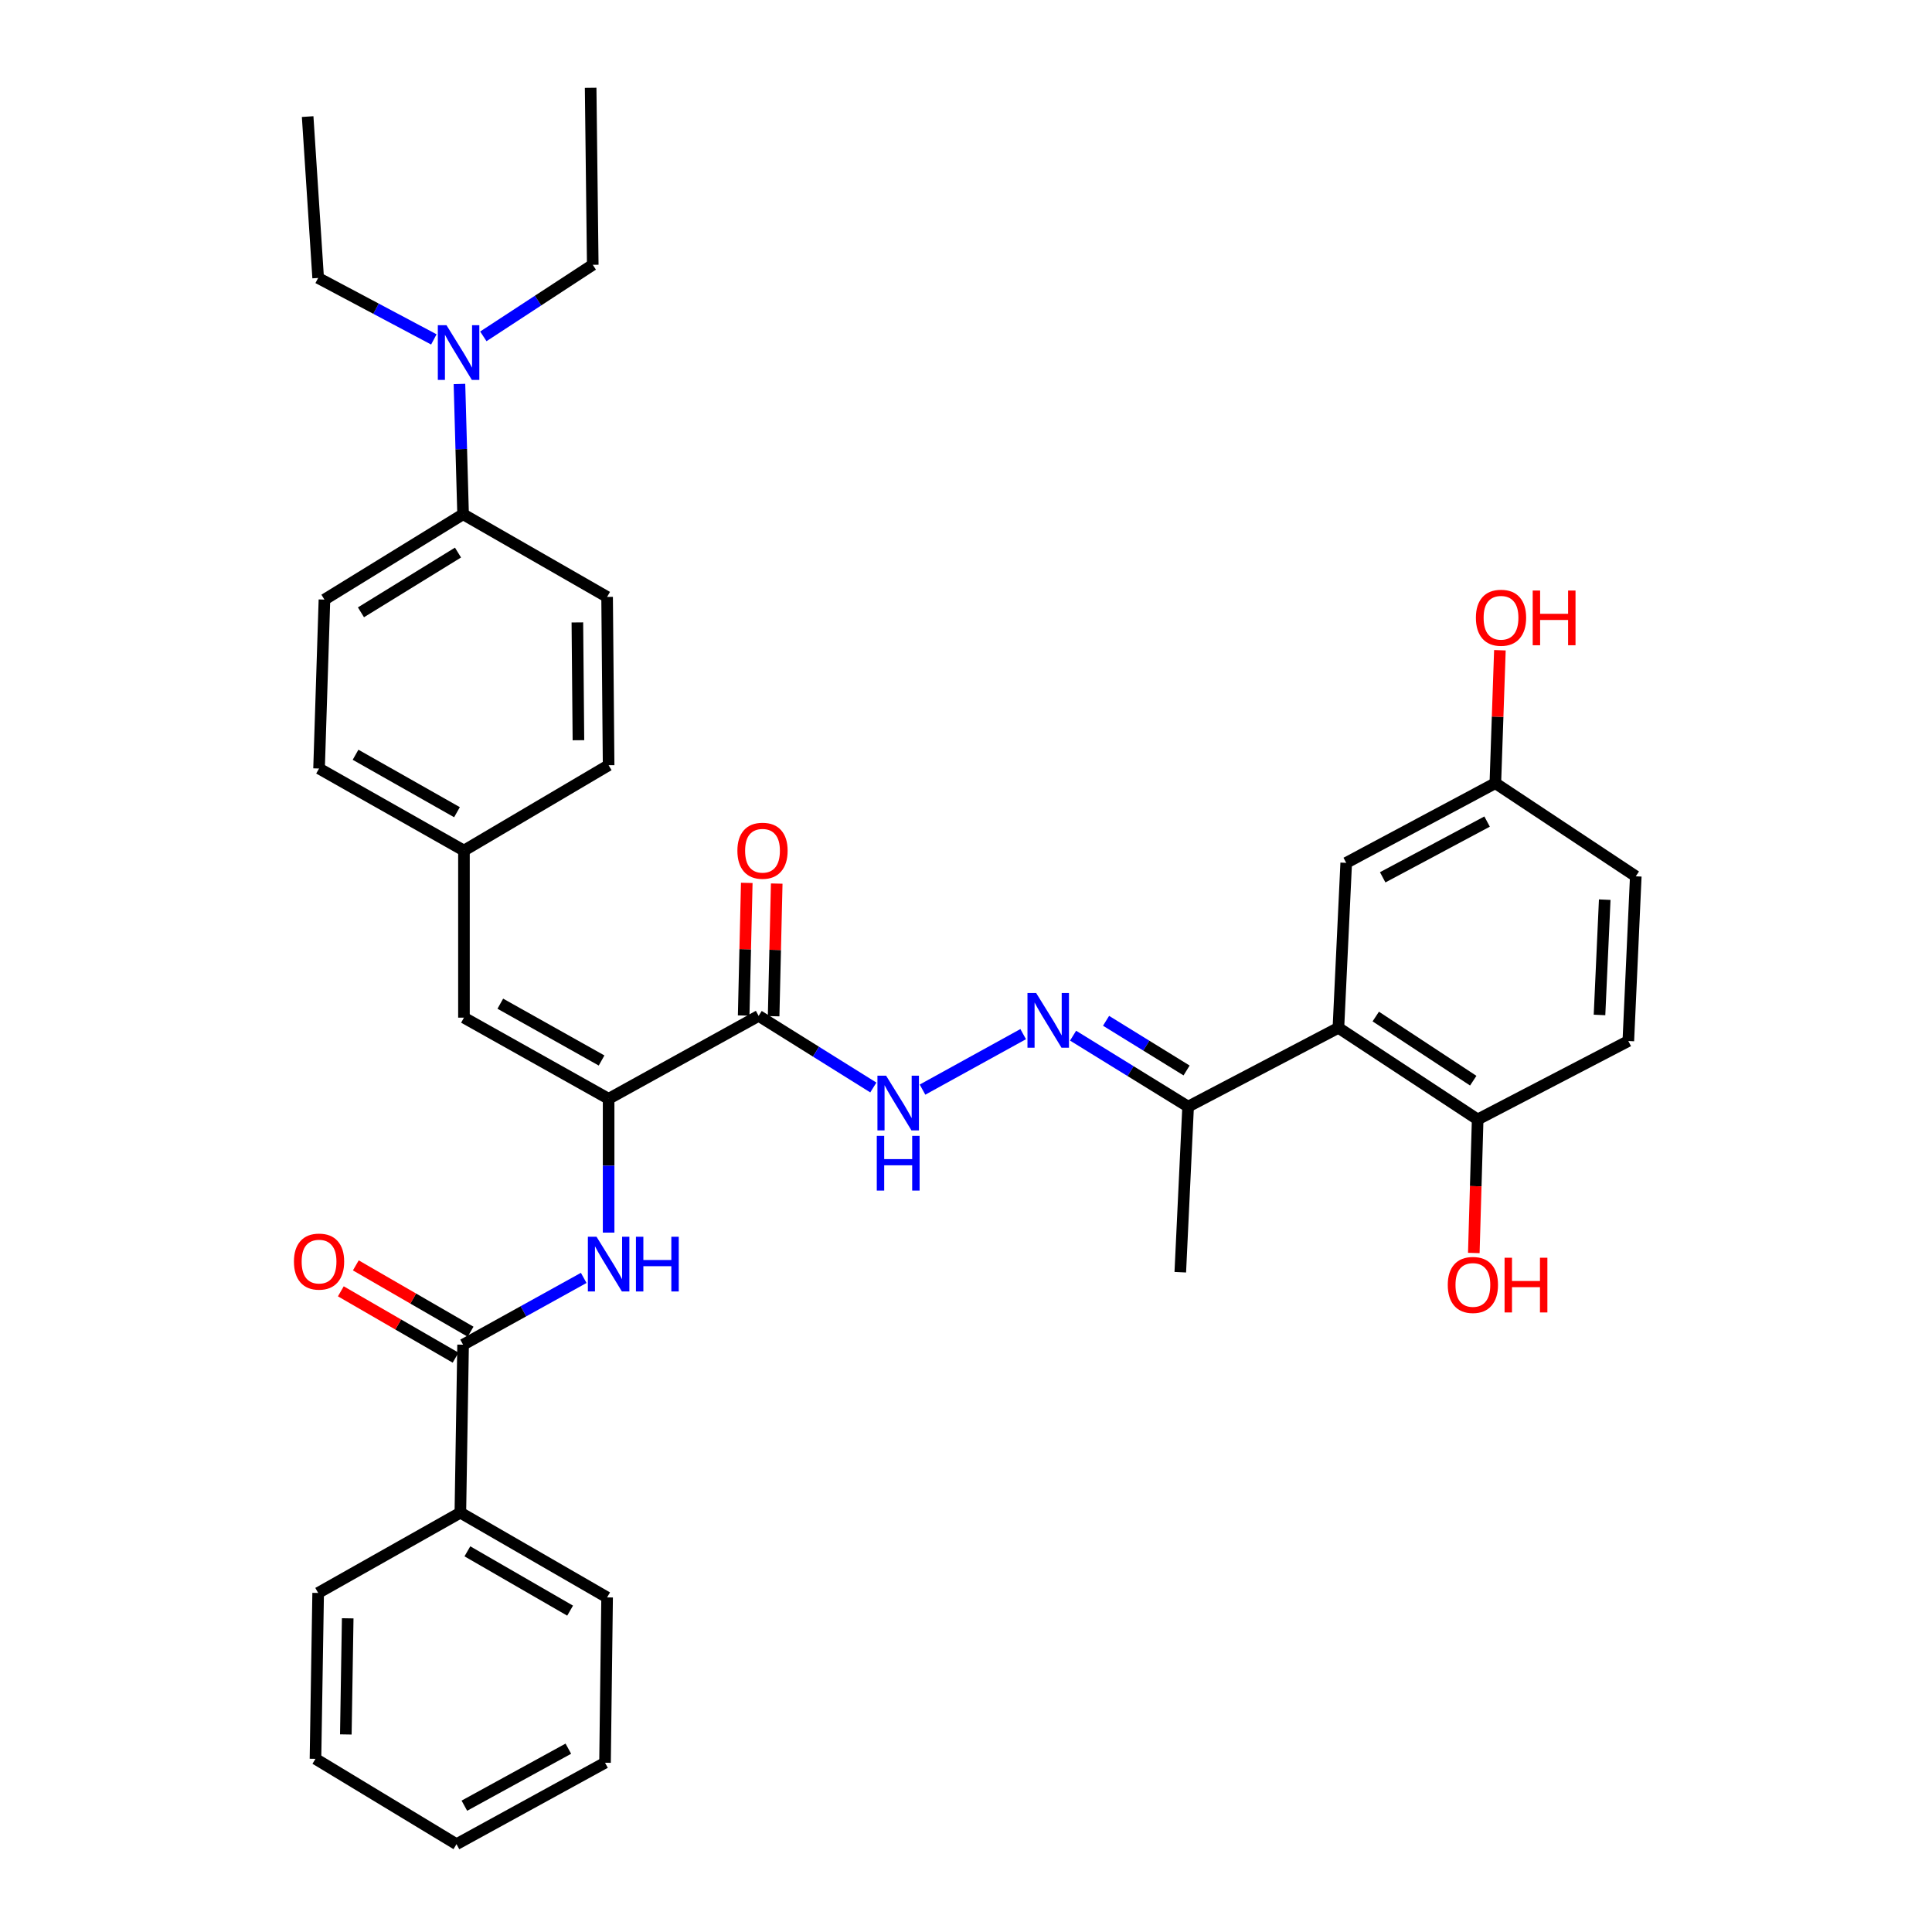 <?xml version='1.0' encoding='iso-8859-1'?>
<svg version='1.1' baseProfile='full'
              xmlns='http://www.w3.org/2000/svg'
                      xmlns:rdkit='http://www.rdkit.org/xml'
                      xmlns:xlink='http://www.w3.org/1999/xlink'
                  xml:space='preserve'
width='1000px' height='1000px' viewBox='0 0 1000 1000'>
<!-- END OF HEADER -->
<rect style='opacity:1.0;fill:#FFFFFF;stroke:none' width='1000' height='1000' x='0' y='0'> </rect>
<path class='bond-0' d='M 315.021,568.737 L 392.676,525.813' style='fill:none;fill-rule:evenodd;stroke:#000000;stroke-width:6px;stroke-linecap:butt;stroke-linejoin:miter;stroke-opacity:1' />
<path class='bond-1' d='M 315.021,568.737 L 315.021,603.369' style='fill:none;fill-rule:evenodd;stroke:#000000;stroke-width:6px;stroke-linecap:butt;stroke-linejoin:miter;stroke-opacity:1' />
<path class='bond-1' d='M 315.021,603.369 L 315.021,638.002' style='fill:none;fill-rule:evenodd;stroke:#0000FF;stroke-width:6px;stroke-linecap:butt;stroke-linejoin:miter;stroke-opacity:1' />
<path class='bond-5' d='M 315.021,568.737 L 240.141,526.735' style='fill:none;fill-rule:evenodd;stroke:#000000;stroke-width:6px;stroke-linecap:butt;stroke-linejoin:miter;stroke-opacity:1' />
<path class='bond-5' d='M 311.376,548.911 L 258.96,519.509' style='fill:none;fill-rule:evenodd;stroke:#000000;stroke-width:6px;stroke-linecap:butt;stroke-linejoin:miter;stroke-opacity:1' />
<path class='bond-6' d='M 392.676,525.813 L 422.354,544.35' style='fill:none;fill-rule:evenodd;stroke:#000000;stroke-width:6px;stroke-linecap:butt;stroke-linejoin:miter;stroke-opacity:1' />
<path class='bond-6' d='M 422.354,544.35 L 452.033,562.888' style='fill:none;fill-rule:evenodd;stroke:#0000FF;stroke-width:6px;stroke-linecap:butt;stroke-linejoin:miter;stroke-opacity:1' />
<path class='bond-11' d='M 400.428,525.994 L 401.23,491.666' style='fill:none;fill-rule:evenodd;stroke:#000000;stroke-width:6px;stroke-linecap:butt;stroke-linejoin:miter;stroke-opacity:1' />
<path class='bond-11' d='M 401.23,491.666 L 402.032,457.338' style='fill:none;fill-rule:evenodd;stroke:#FF0000;stroke-width:6px;stroke-linecap:butt;stroke-linejoin:miter;stroke-opacity:1' />
<path class='bond-11' d='M 384.923,525.632 L 385.725,491.304' style='fill:none;fill-rule:evenodd;stroke:#000000;stroke-width:6px;stroke-linecap:butt;stroke-linejoin:miter;stroke-opacity:1' />
<path class='bond-11' d='M 385.725,491.304 L 386.527,456.976' style='fill:none;fill-rule:evenodd;stroke:#FF0000;stroke-width:6px;stroke-linecap:butt;stroke-linejoin:miter;stroke-opacity:1' />
<path class='bond-3' d='M 302.128,661.44 L 270.911,678.725' style='fill:none;fill-rule:evenodd;stroke:#0000FF;stroke-width:6px;stroke-linecap:butt;stroke-linejoin:miter;stroke-opacity:1' />
<path class='bond-3' d='M 270.911,678.725 L 239.693,696.01' style='fill:none;fill-rule:evenodd;stroke:#000000;stroke-width:6px;stroke-linecap:butt;stroke-linejoin:miter;stroke-opacity:1' />
<path class='bond-2' d='M 692.756,531.999 L 614.964,572.787' style='fill:none;fill-rule:evenodd;stroke:#000000;stroke-width:6px;stroke-linecap:butt;stroke-linejoin:miter;stroke-opacity:1' />
<path class='bond-8' d='M 692.756,531.999 L 764.836,579.429' style='fill:none;fill-rule:evenodd;stroke:#000000;stroke-width:6px;stroke-linecap:butt;stroke-linejoin:miter;stroke-opacity:1' />
<path class='bond-8' d='M 712.093,526.158 L 762.549,559.36' style='fill:none;fill-rule:evenodd;stroke:#000000;stroke-width:6px;stroke-linecap:butt;stroke-linejoin:miter;stroke-opacity:1' />
<path class='bond-9' d='M 692.756,531.999 L 696.797,446.608' style='fill:none;fill-rule:evenodd;stroke:#000000;stroke-width:6px;stroke-linecap:butt;stroke-linejoin:miter;stroke-opacity:1' />
<path class='bond-12' d='M 243.574,689.297 L 213.874,672.128' style='fill:none;fill-rule:evenodd;stroke:#000000;stroke-width:6px;stroke-linecap:butt;stroke-linejoin:miter;stroke-opacity:1' />
<path class='bond-12' d='M 213.874,672.128 L 184.174,654.96' style='fill:none;fill-rule:evenodd;stroke:#FF0000;stroke-width:6px;stroke-linecap:butt;stroke-linejoin:miter;stroke-opacity:1' />
<path class='bond-12' d='M 235.812,702.723 L 206.112,685.555' style='fill:none;fill-rule:evenodd;stroke:#000000;stroke-width:6px;stroke-linecap:butt;stroke-linejoin:miter;stroke-opacity:1' />
<path class='bond-12' d='M 206.112,685.555 L 176.412,668.386' style='fill:none;fill-rule:evenodd;stroke:#FF0000;stroke-width:6px;stroke-linecap:butt;stroke-linejoin:miter;stroke-opacity:1' />
<path class='bond-14' d='M 239.693,696.01 L 238.28,782.953' style='fill:none;fill-rule:evenodd;stroke:#000000;stroke-width:6px;stroke-linecap:butt;stroke-linejoin:miter;stroke-opacity:1' />
<path class='bond-4' d='M 529.6,535.264 L 477.489,563.988' style='fill:none;fill-rule:evenodd;stroke:#0000FF;stroke-width:6px;stroke-linecap:butt;stroke-linejoin:miter;stroke-opacity:1' />
<path class='bond-7' d='M 555.423,536.059 L 585.194,554.423' style='fill:none;fill-rule:evenodd;stroke:#0000FF;stroke-width:6px;stroke-linecap:butt;stroke-linejoin:miter;stroke-opacity:1' />
<path class='bond-7' d='M 585.194,554.423 L 614.964,572.787' style='fill:none;fill-rule:evenodd;stroke:#000000;stroke-width:6px;stroke-linecap:butt;stroke-linejoin:miter;stroke-opacity:1' />
<path class='bond-7' d='M 572.496,528.369 L 593.336,541.223' style='fill:none;fill-rule:evenodd;stroke:#0000FF;stroke-width:6px;stroke-linecap:butt;stroke-linejoin:miter;stroke-opacity:1' />
<path class='bond-7' d='M 593.336,541.223 L 614.175,554.078' style='fill:none;fill-rule:evenodd;stroke:#000000;stroke-width:6px;stroke-linecap:butt;stroke-linejoin:miter;stroke-opacity:1' />
<path class='bond-15' d='M 240.141,526.735 L 240.141,440.258' style='fill:none;fill-rule:evenodd;stroke:#000000;stroke-width:6px;stroke-linecap:butt;stroke-linejoin:miter;stroke-opacity:1' />
<path class='bond-27' d='M 614.964,572.787 L 610.915,658.497' style='fill:none;fill-rule:evenodd;stroke:#000000;stroke-width:6px;stroke-linecap:butt;stroke-linejoin:miter;stroke-opacity:1' />
<path class='bond-16' d='M 764.836,579.429 L 842.818,538.832' style='fill:none;fill-rule:evenodd;stroke:#000000;stroke-width:6px;stroke-linecap:butt;stroke-linejoin:miter;stroke-opacity:1' />
<path class='bond-23' d='M 764.836,579.429 L 763.838,613.985' style='fill:none;fill-rule:evenodd;stroke:#000000;stroke-width:6px;stroke-linecap:butt;stroke-linejoin:miter;stroke-opacity:1' />
<path class='bond-23' d='M 763.838,613.985 L 762.839,648.542' style='fill:none;fill-rule:evenodd;stroke:#FF0000;stroke-width:6px;stroke-linecap:butt;stroke-linejoin:miter;stroke-opacity:1' />
<path class='bond-19' d='M 696.797,446.608 L 773.986,405.372' style='fill:none;fill-rule:evenodd;stroke:#000000;stroke-width:6px;stroke-linecap:butt;stroke-linejoin:miter;stroke-opacity:1' />
<path class='bond-19' d='M 715.683,454.101 L 769.715,425.237' style='fill:none;fill-rule:evenodd;stroke:#000000;stroke-width:6px;stroke-linecap:butt;stroke-linejoin:miter;stroke-opacity:1' />
<path class='bond-10' d='M 239.693,266.175 L 167.932,310.357' style='fill:none;fill-rule:evenodd;stroke:#000000;stroke-width:6px;stroke-linecap:butt;stroke-linejoin:miter;stroke-opacity:1' />
<path class='bond-10' d='M 237.059,286.008 L 186.827,316.936' style='fill:none;fill-rule:evenodd;stroke:#000000;stroke-width:6px;stroke-linecap:butt;stroke-linejoin:miter;stroke-opacity:1' />
<path class='bond-13' d='M 239.693,266.175 L 238.752,232.454' style='fill:none;fill-rule:evenodd;stroke:#000000;stroke-width:6px;stroke-linecap:butt;stroke-linejoin:miter;stroke-opacity:1' />
<path class='bond-13' d='M 238.752,232.454 L 237.811,198.734' style='fill:none;fill-rule:evenodd;stroke:#0000FF;stroke-width:6px;stroke-linecap:butt;stroke-linejoin:miter;stroke-opacity:1' />
<path class='bond-35' d='M 239.693,266.175 L 314.237,308.961' style='fill:none;fill-rule:evenodd;stroke:#000000;stroke-width:6px;stroke-linecap:butt;stroke-linejoin:miter;stroke-opacity:1' />
<path class='bond-25' d='M 250.173,174.1 L 278.491,155.579' style='fill:none;fill-rule:evenodd;stroke:#0000FF;stroke-width:6px;stroke-linecap:butt;stroke-linejoin:miter;stroke-opacity:1' />
<path class='bond-25' d='M 278.491,155.579 L 306.81,137.058' style='fill:none;fill-rule:evenodd;stroke:#000000;stroke-width:6px;stroke-linecap:butt;stroke-linejoin:miter;stroke-opacity:1' />
<path class='bond-26' d='M 224.56,175.683 L 194.618,159.778' style='fill:none;fill-rule:evenodd;stroke:#0000FF;stroke-width:6px;stroke-linecap:butt;stroke-linejoin:miter;stroke-opacity:1' />
<path class='bond-26' d='M 194.618,159.778 L 164.675,143.873' style='fill:none;fill-rule:evenodd;stroke:#000000;stroke-width:6px;stroke-linecap:butt;stroke-linejoin:miter;stroke-opacity:1' />
<path class='bond-28' d='M 238.28,782.953 L 314.237,826.816' style='fill:none;fill-rule:evenodd;stroke:#000000;stroke-width:6px;stroke-linecap:butt;stroke-linejoin:miter;stroke-opacity:1' />
<path class='bond-28' d='M 241.918,802.962 L 295.088,833.666' style='fill:none;fill-rule:evenodd;stroke:#000000;stroke-width:6px;stroke-linecap:butt;stroke-linejoin:miter;stroke-opacity:1' />
<path class='bond-29' d='M 238.28,782.953 L 164.675,824.507' style='fill:none;fill-rule:evenodd;stroke:#000000;stroke-width:6px;stroke-linecap:butt;stroke-linejoin:miter;stroke-opacity:1' />
<path class='bond-20' d='M 240.141,440.258 L 315.021,396.067' style='fill:none;fill-rule:evenodd;stroke:#000000;stroke-width:6px;stroke-linecap:butt;stroke-linejoin:miter;stroke-opacity:1' />
<path class='bond-21' d='M 240.141,440.258 L 165.14,397.782' style='fill:none;fill-rule:evenodd;stroke:#000000;stroke-width:6px;stroke-linecap:butt;stroke-linejoin:miter;stroke-opacity:1' />
<path class='bond-21' d='M 236.533,420.392 L 184.033,390.659' style='fill:none;fill-rule:evenodd;stroke:#000000;stroke-width:6px;stroke-linecap:butt;stroke-linejoin:miter;stroke-opacity:1' />
<path class='bond-37' d='M 842.818,538.832 L 846.678,453.578' style='fill:none;fill-rule:evenodd;stroke:#000000;stroke-width:6px;stroke-linecap:butt;stroke-linejoin:miter;stroke-opacity:1' />
<path class='bond-37' d='M 827.905,525.342 L 830.607,465.665' style='fill:none;fill-rule:evenodd;stroke:#000000;stroke-width:6px;stroke-linecap:butt;stroke-linejoin:miter;stroke-opacity:1' />
<path class='bond-17' d='M 314.237,308.961 L 315.021,396.067' style='fill:none;fill-rule:evenodd;stroke:#000000;stroke-width:6px;stroke-linecap:butt;stroke-linejoin:miter;stroke-opacity:1' />
<path class='bond-17' d='M 298.847,322.167 L 299.396,383.141' style='fill:none;fill-rule:evenodd;stroke:#000000;stroke-width:6px;stroke-linecap:butt;stroke-linejoin:miter;stroke-opacity:1' />
<path class='bond-18' d='M 167.932,310.357 L 165.14,397.782' style='fill:none;fill-rule:evenodd;stroke:#000000;stroke-width:6px;stroke-linecap:butt;stroke-linejoin:miter;stroke-opacity:1' />
<path class='bond-22' d='M 773.986,405.372 L 846.678,453.578' style='fill:none;fill-rule:evenodd;stroke:#000000;stroke-width:6px;stroke-linecap:butt;stroke-linejoin:miter;stroke-opacity:1' />
<path class='bond-24' d='M 773.986,405.372 L 775.166,370.969' style='fill:none;fill-rule:evenodd;stroke:#000000;stroke-width:6px;stroke-linecap:butt;stroke-linejoin:miter;stroke-opacity:1' />
<path class='bond-24' d='M 775.166,370.969 L 776.345,336.566' style='fill:none;fill-rule:evenodd;stroke:#FF0000;stroke-width:6px;stroke-linecap:butt;stroke-linejoin:miter;stroke-opacity:1' />
<path class='bond-31' d='M 306.81,137.058 L 305.716,45.455' style='fill:none;fill-rule:evenodd;stroke:#000000;stroke-width:6px;stroke-linecap:butt;stroke-linejoin:miter;stroke-opacity:1' />
<path class='bond-30' d='M 164.675,143.873 L 159.238,60.343' style='fill:none;fill-rule:evenodd;stroke:#000000;stroke-width:6px;stroke-linecap:butt;stroke-linejoin:miter;stroke-opacity:1' />
<path class='bond-33' d='M 314.237,826.816 L 313.16,912.388' style='fill:none;fill-rule:evenodd;stroke:#000000;stroke-width:6px;stroke-linecap:butt;stroke-linejoin:miter;stroke-opacity:1' />
<path class='bond-32' d='M 164.675,824.507 L 163.288,910.372' style='fill:none;fill-rule:evenodd;stroke:#000000;stroke-width:6px;stroke-linecap:butt;stroke-linejoin:miter;stroke-opacity:1' />
<path class='bond-32' d='M 179.973,837.637 L 179.002,897.743' style='fill:none;fill-rule:evenodd;stroke:#000000;stroke-width:6px;stroke-linecap:butt;stroke-linejoin:miter;stroke-opacity:1' />
<path class='bond-34' d='M 163.288,910.372 L 236.281,954.545' style='fill:none;fill-rule:evenodd;stroke:#000000;stroke-width:6px;stroke-linecap:butt;stroke-linejoin:miter;stroke-opacity:1' />
<path class='bond-36' d='M 313.16,912.388 L 236.281,954.545' style='fill:none;fill-rule:evenodd;stroke:#000000;stroke-width:6px;stroke-linecap:butt;stroke-linejoin:miter;stroke-opacity:1' />
<path class='bond-36' d='M 294.171,905.114 L 240.356,934.624' style='fill:none;fill-rule:evenodd;stroke:#000000;stroke-width:6px;stroke-linecap:butt;stroke-linejoin:miter;stroke-opacity:1' />
<path  class='atom-2' d='M 308.761 640.141
L 318.041 655.141
Q 318.961 656.621, 320.441 659.301
Q 321.921 661.981, 322.001 662.141
L 322.001 640.141
L 325.761 640.141
L 325.761 668.461
L 321.881 668.461
L 311.921 652.061
Q 310.761 650.141, 309.521 647.941
Q 308.321 645.741, 307.961 645.061
L 307.961 668.461
L 304.281 668.461
L 304.281 640.141
L 308.761 640.141
' fill='#0000FF'/>
<path  class='atom-2' d='M 329.161 640.141
L 333.001 640.141
L 333.001 652.181
L 347.481 652.181
L 347.481 640.141
L 351.321 640.141
L 351.321 668.461
L 347.481 668.461
L 347.481 655.381
L 333.001 655.381
L 333.001 668.461
L 329.161 668.461
L 329.161 640.141
' fill='#0000FF'/>
<path  class='atom-5' d='M 536.297 513.962
L 545.577 528.962
Q 546.497 530.442, 547.977 533.122
Q 549.457 535.802, 549.537 535.962
L 549.537 513.962
L 553.297 513.962
L 553.297 542.282
L 549.417 542.282
L 539.457 525.882
Q 538.297 523.962, 537.057 521.762
Q 535.857 519.562, 535.497 518.882
L 535.497 542.282
L 531.817 542.282
L 531.817 513.962
L 536.297 513.962
' fill='#0000FF'/>
<path  class='atom-7' d='M 458.642 556.766
L 467.922 571.766
Q 468.842 573.246, 470.322 575.926
Q 471.802 578.606, 471.882 578.766
L 471.882 556.766
L 475.642 556.766
L 475.642 585.086
L 471.762 585.086
L 461.802 568.686
Q 460.642 566.766, 459.402 564.566
Q 458.202 562.366, 457.842 561.686
L 457.842 585.086
L 454.162 585.086
L 454.162 556.766
L 458.642 556.766
' fill='#0000FF'/>
<path  class='atom-7' d='M 453.822 587.918
L 457.662 587.918
L 457.662 599.958
L 472.142 599.958
L 472.142 587.918
L 475.982 587.918
L 475.982 616.238
L 472.142 616.238
L 472.142 603.158
L 457.662 603.158
L 457.662 616.238
L 453.822 616.238
L 453.822 587.918
' fill='#0000FF'/>
<path  class='atom-12' d='M 381.674 440.338
Q 381.674 433.538, 385.034 429.738
Q 388.394 425.938, 394.674 425.938
Q 400.954 425.938, 404.314 429.738
Q 407.674 433.538, 407.674 440.338
Q 407.674 447.218, 404.274 451.138
Q 400.874 455.018, 394.674 455.018
Q 388.434 455.018, 385.034 451.138
Q 381.674 447.258, 381.674 440.338
M 394.674 451.818
Q 398.994 451.818, 401.314 448.938
Q 403.674 446.018, 403.674 440.338
Q 403.674 434.778, 401.314 431.978
Q 398.994 429.138, 394.674 429.138
Q 390.354 429.138, 387.994 431.938
Q 385.674 434.738, 385.674 440.338
Q 385.674 446.058, 387.994 448.938
Q 390.354 451.818, 394.674 451.818
' fill='#FF0000'/>
<path  class='atom-13' d='M 152.14 652.994
Q 152.14 646.194, 155.5 642.394
Q 158.86 638.594, 165.14 638.594
Q 171.42 638.594, 174.78 642.394
Q 178.14 646.194, 178.14 652.994
Q 178.14 659.874, 174.74 663.794
Q 171.34 667.674, 165.14 667.674
Q 158.9 667.674, 155.5 663.794
Q 152.14 659.914, 152.14 652.994
M 165.14 664.474
Q 169.46 664.474, 171.78 661.594
Q 174.14 658.674, 174.14 652.994
Q 174.14 647.434, 171.78 644.634
Q 169.46 641.794, 165.14 641.794
Q 160.82 641.794, 158.46 644.594
Q 156.14 647.394, 156.14 652.994
Q 156.14 658.714, 158.46 661.594
Q 160.82 664.474, 165.14 664.474
' fill='#FF0000'/>
<path  class='atom-14' d='M 231.098 168.321
L 240.378 183.321
Q 241.298 184.801, 242.778 187.481
Q 244.258 190.161, 244.338 190.321
L 244.338 168.321
L 248.098 168.321
L 248.098 196.641
L 244.218 196.641
L 234.258 180.241
Q 233.098 178.321, 231.858 176.121
Q 230.658 173.921, 230.298 173.241
L 230.298 196.641
L 226.618 196.641
L 226.618 168.321
L 231.098 168.321
' fill='#0000FF'/>
<path  class='atom-24' d='M 749.364 665.082
Q 749.364 658.282, 752.724 654.482
Q 756.084 650.682, 762.364 650.682
Q 768.644 650.682, 772.004 654.482
Q 775.364 658.282, 775.364 665.082
Q 775.364 671.962, 771.964 675.882
Q 768.564 679.762, 762.364 679.762
Q 756.124 679.762, 752.724 675.882
Q 749.364 672.002, 749.364 665.082
M 762.364 676.562
Q 766.684 676.562, 769.004 673.682
Q 771.364 670.762, 771.364 665.082
Q 771.364 659.522, 769.004 656.722
Q 766.684 653.882, 762.364 653.882
Q 758.044 653.882, 755.684 656.682
Q 753.364 659.482, 753.364 665.082
Q 753.364 670.802, 755.684 673.682
Q 758.044 676.562, 762.364 676.562
' fill='#FF0000'/>
<path  class='atom-24' d='M 778.764 651.002
L 782.604 651.002
L 782.604 663.042
L 797.084 663.042
L 797.084 651.002
L 800.924 651.002
L 800.924 679.322
L 797.084 679.322
L 797.084 666.242
L 782.604 666.242
L 782.604 679.322
L 778.764 679.322
L 778.764 651.002
' fill='#FF0000'/>
<path  class='atom-25' d='M 763.924 319.742
Q 763.924 312.942, 767.284 309.142
Q 770.644 305.342, 776.924 305.342
Q 783.204 305.342, 786.564 309.142
Q 789.924 312.942, 789.924 319.742
Q 789.924 326.622, 786.524 330.542
Q 783.124 334.422, 776.924 334.422
Q 770.684 334.422, 767.284 330.542
Q 763.924 326.662, 763.924 319.742
M 776.924 331.222
Q 781.244 331.222, 783.564 328.342
Q 785.924 325.422, 785.924 319.742
Q 785.924 314.182, 783.564 311.382
Q 781.244 308.542, 776.924 308.542
Q 772.604 308.542, 770.244 311.342
Q 767.924 314.142, 767.924 319.742
Q 767.924 325.462, 770.244 328.342
Q 772.604 331.222, 776.924 331.222
' fill='#FF0000'/>
<path  class='atom-25' d='M 793.324 305.662
L 797.164 305.662
L 797.164 317.702
L 811.644 317.702
L 811.644 305.662
L 815.484 305.662
L 815.484 333.982
L 811.644 333.982
L 811.644 320.902
L 797.164 320.902
L 797.164 333.982
L 793.324 333.982
L 793.324 305.662
' fill='#FF0000'/>
</svg>
